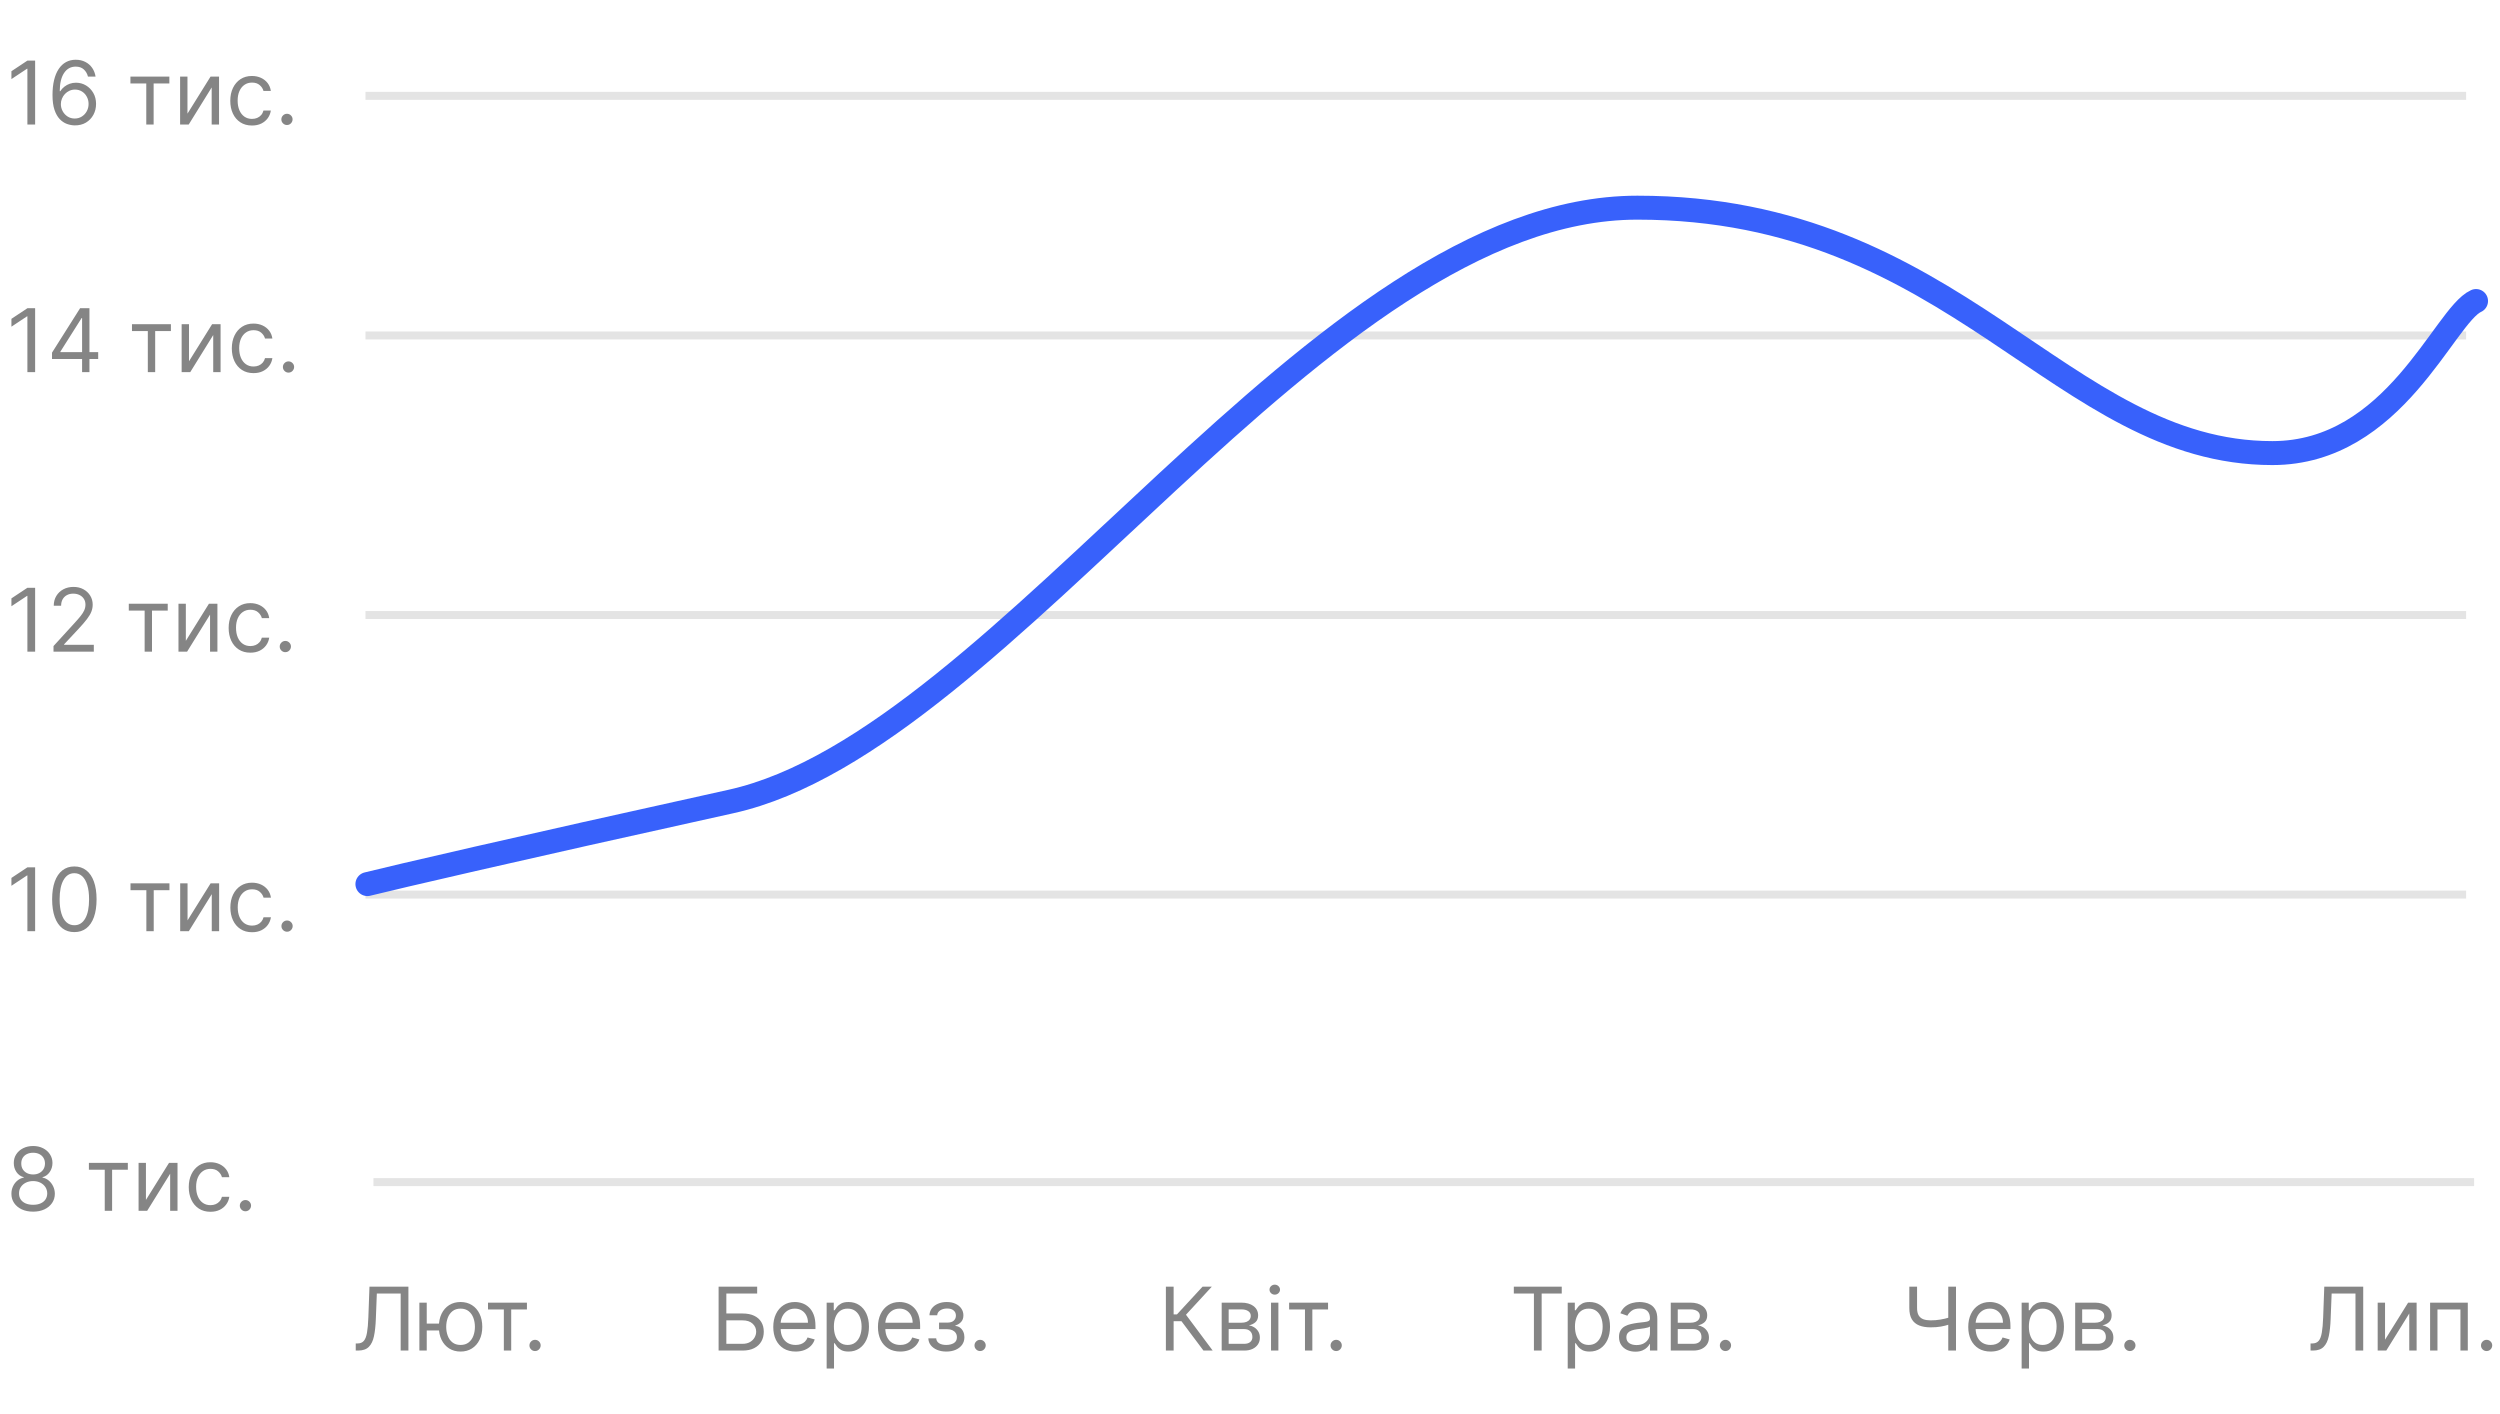 <svg width="313" height="177" viewBox="0 0 313 177" fill="none" xmlns="http://www.w3.org/2000/svg">
<line x1="45.758" y1="112" x2="308.758" y2="112" stroke="#E4E4E4"/>
<line x1="45.758" y1="42" x2="308.758" y2="42" stroke="#E4E4E4"/>
<line x1="45.758" y1="77" x2="308.758" y2="77" stroke="#E4E4E4"/>
<path d="M4.398 38.59V46.59H3.43V39.605H3.383L1.43 40.902V39.918L3.43 38.59H4.398ZM6.512 44.949V44.152L10.027 38.59H10.605V39.824H10.215L7.559 44.027V44.09H12.293V44.949H6.512ZM10.277 46.59V44.707V44.336V38.59H11.199V46.59H10.277ZM16.523 41.449V40.59H21.398V41.449H19.429V46.59H18.507V41.449H16.523ZM23.664 45.23L26.555 40.59H27.617V46.59H26.695V41.949L23.82 46.59H22.742V40.59H23.664V45.23ZM31.743 46.715C31.181 46.715 30.696 46.582 30.29 46.316C29.884 46.051 29.571 45.685 29.352 45.219C29.134 44.753 29.024 44.22 29.024 43.621C29.024 43.012 29.136 42.474 29.36 42.008C29.587 41.539 29.902 41.173 30.306 40.91C30.712 40.645 31.186 40.512 31.727 40.512C32.149 40.512 32.53 40.59 32.868 40.746C33.207 40.902 33.484 41.121 33.7 41.402C33.916 41.684 34.05 42.012 34.102 42.387H33.181C33.11 42.113 32.954 41.871 32.712 41.66C32.472 41.447 32.149 41.34 31.743 41.34C31.384 41.34 31.069 41.434 30.798 41.621C30.53 41.806 30.32 42.068 30.169 42.406C30.02 42.742 29.946 43.137 29.946 43.59C29.946 44.053 30.019 44.457 30.165 44.801C30.314 45.145 30.522 45.411 30.79 45.602C31.061 45.792 31.379 45.887 31.743 45.887C31.983 45.887 32.2 45.845 32.395 45.762C32.591 45.678 32.756 45.559 32.892 45.402C33.027 45.246 33.123 45.059 33.181 44.84H34.102C34.05 45.194 33.922 45.513 33.716 45.797C33.513 46.078 33.243 46.302 32.907 46.469C32.574 46.633 32.186 46.715 31.743 46.715ZM36.122 46.652C35.929 46.652 35.764 46.583 35.626 46.445C35.488 46.307 35.419 46.142 35.419 45.949C35.419 45.757 35.488 45.591 35.626 45.453C35.764 45.315 35.929 45.246 36.122 45.246C36.315 45.246 36.48 45.315 36.618 45.453C36.756 45.591 36.825 45.757 36.825 45.949C36.825 46.077 36.793 46.194 36.727 46.301C36.665 46.408 36.58 46.493 36.474 46.559C36.37 46.621 36.252 46.652 36.122 46.652Z" fill="#858585"/>
<path d="M4.398 73.59V81.59H3.43V74.606H3.383L1.43 75.902V74.918L3.43 73.59H4.398ZM6.699 81.59V80.887L9.34 77.996C9.65 77.658 9.905 77.363 10.105 77.113C10.306 76.861 10.454 76.624 10.551 76.402C10.65 76.178 10.699 75.944 10.699 75.699C10.699 75.418 10.632 75.174 10.496 74.969C10.363 74.763 10.181 74.604 9.949 74.492C9.717 74.38 9.457 74.324 9.168 74.324C8.861 74.324 8.592 74.388 8.363 74.516C8.137 74.641 7.961 74.816 7.836 75.043C7.714 75.269 7.652 75.535 7.652 75.84H6.73C6.73 75.371 6.839 74.96 7.055 74.606C7.271 74.251 7.565 73.975 7.938 73.777C8.312 73.579 8.733 73.481 9.199 73.481C9.668 73.481 10.083 73.579 10.445 73.777C10.807 73.975 11.091 74.242 11.297 74.578C11.503 74.914 11.605 75.288 11.605 75.699C11.605 75.993 11.552 76.281 11.445 76.562C11.341 76.841 11.159 77.152 10.898 77.496C10.641 77.837 10.283 78.254 9.824 78.746L8.027 80.668V80.731H11.746V81.59H6.699ZM16.125 76.449V75.59H21V76.449H19.031V81.59H18.109V76.449H16.125ZM23.267 80.231L26.157 75.59H27.22V81.59H26.298V76.949L23.423 81.59H22.345V75.59H23.267V80.231ZM31.346 81.715C30.783 81.715 30.299 81.582 29.893 81.316C29.486 81.051 29.174 80.685 28.955 80.219C28.736 79.753 28.627 79.22 28.627 78.621C28.627 78.012 28.739 77.474 28.963 77.008C29.189 76.539 29.505 76.173 29.908 75.91C30.314 75.644 30.788 75.512 31.33 75.512C31.752 75.512 32.132 75.59 32.471 75.746C32.809 75.902 33.087 76.121 33.303 76.402C33.519 76.684 33.653 77.012 33.705 77.387H32.783C32.713 77.113 32.557 76.871 32.315 76.66C32.075 76.447 31.752 76.34 31.346 76.34C30.986 76.34 30.671 76.434 30.4 76.621C30.132 76.806 29.922 77.068 29.771 77.406C29.623 77.742 29.549 78.137 29.549 78.59C29.549 79.053 29.622 79.457 29.768 79.801C29.916 80.144 30.124 80.412 30.393 80.602C30.663 80.792 30.981 80.887 31.346 80.887C31.585 80.887 31.803 80.845 31.998 80.762C32.193 80.678 32.359 80.559 32.494 80.402C32.63 80.246 32.726 80.059 32.783 79.84H33.705C33.653 80.194 33.524 80.513 33.318 80.797C33.115 81.078 32.846 81.302 32.51 81.469C32.176 81.633 31.788 81.715 31.346 81.715ZM35.725 81.652C35.532 81.652 35.367 81.583 35.228 81.445C35.09 81.307 35.022 81.142 35.022 80.949C35.022 80.757 35.09 80.591 35.228 80.453C35.367 80.315 35.532 80.246 35.725 80.246C35.917 80.246 36.083 80.315 36.221 80.453C36.359 80.591 36.428 80.757 36.428 80.949C36.428 81.077 36.395 81.194 36.33 81.301C36.268 81.408 36.183 81.493 36.076 81.559C35.972 81.621 35.855 81.652 35.725 81.652Z" fill="#858585"/>
<path d="M4.398 108.59V116.59H3.43V109.605H3.383L1.43 110.902V109.918L3.43 108.59H4.398ZM9.309 116.699C8.72 116.699 8.219 116.539 7.805 116.219C7.391 115.896 7.074 115.428 6.855 114.816C6.637 114.202 6.527 113.46 6.527 112.59C6.527 111.725 6.637 110.987 6.855 110.375C7.077 109.76 7.395 109.292 7.809 108.969C8.225 108.643 8.725 108.48 9.309 108.48C9.892 108.48 10.391 108.643 10.805 108.969C11.221 109.292 11.539 109.76 11.758 110.375C11.979 110.987 12.09 111.725 12.09 112.59C12.09 113.46 11.98 114.202 11.762 114.816C11.543 115.428 11.227 115.896 10.812 116.219C10.398 116.539 9.897 116.699 9.309 116.699ZM9.309 115.84C9.892 115.84 10.345 115.559 10.668 114.996C10.991 114.434 11.152 113.632 11.152 112.59C11.152 111.897 11.078 111.307 10.93 110.82C10.784 110.333 10.573 109.962 10.297 109.707C10.023 109.452 9.694 109.324 9.309 109.324C8.73 109.324 8.279 109.609 7.953 110.18C7.628 110.747 7.465 111.551 7.465 112.59C7.465 113.283 7.538 113.871 7.684 114.355C7.829 114.84 8.039 115.208 8.312 115.461C8.589 115.714 8.921 115.84 9.309 115.84ZM16.34 111.449V110.59H21.215V111.449H19.246V116.59H18.324V111.449H16.34ZM23.481 115.23L26.372 110.59H27.435V116.59H26.513V111.949L23.638 116.59H22.56V110.59H23.481V115.23ZM31.561 116.715C30.998 116.715 30.514 116.582 30.107 116.316C29.701 116.051 29.389 115.685 29.17 115.219C28.951 114.753 28.842 114.22 28.842 113.621C28.842 113.012 28.954 112.474 29.178 112.008C29.404 111.539 29.719 111.173 30.123 110.91C30.529 110.645 31.003 110.512 31.545 110.512C31.967 110.512 32.347 110.59 32.685 110.746C33.024 110.902 33.301 111.121 33.518 111.402C33.734 111.684 33.868 112.012 33.92 112.387H32.998C32.928 112.113 32.772 111.871 32.529 111.66C32.29 111.447 31.967 111.34 31.561 111.34C31.201 111.34 30.886 111.434 30.615 111.621C30.347 111.806 30.137 112.068 29.986 112.406C29.838 112.742 29.764 113.137 29.764 113.59C29.764 114.053 29.837 114.457 29.982 114.801C30.131 115.145 30.339 115.411 30.607 115.602C30.878 115.792 31.196 115.887 31.561 115.887C31.8 115.887 32.018 115.845 32.213 115.762C32.408 115.678 32.574 115.559 32.709 115.402C32.844 115.246 32.941 115.059 32.998 114.84H33.92C33.868 115.194 33.739 115.513 33.533 115.797C33.33 116.078 33.06 116.302 32.725 116.469C32.391 116.633 32.003 116.715 31.561 116.715ZM35.94 116.652C35.747 116.652 35.581 116.583 35.443 116.445C35.305 116.307 35.236 116.142 35.236 115.949C35.236 115.757 35.305 115.591 35.443 115.453C35.581 115.315 35.747 115.246 35.94 115.246C36.132 115.246 36.297 115.315 36.435 115.453C36.574 115.591 36.643 115.757 36.643 115.949C36.643 116.077 36.61 116.194 36.545 116.301C36.482 116.408 36.398 116.493 36.291 116.559C36.187 116.621 36.07 116.652 35.94 116.652Z" fill="#858585"/>
<path d="M44.539 169.09V168.199H44.773C45.107 168.199 45.366 168.092 45.551 167.879C45.736 167.665 45.868 167.32 45.949 166.844C46.033 166.367 46.089 165.736 46.117 164.949L46.258 161.09H51.133V169.09H50.164V161.949H47.18L47.055 165.137C47.023 165.975 46.947 166.689 46.824 167.277C46.702 167.866 46.487 168.315 46.18 168.625C45.872 168.935 45.425 169.09 44.836 169.09H44.539ZM55.818 165.715V166.574H52.647V165.715H55.818ZM53.428 163.09V169.09H52.506V163.09H53.428ZM57.662 169.215C57.12 169.215 56.645 169.086 56.236 168.828C55.83 168.57 55.512 168.21 55.283 167.746C55.057 167.283 54.943 166.741 54.943 166.121C54.943 165.496 55.057 164.951 55.283 164.484C55.512 164.018 55.83 163.656 56.236 163.398C56.645 163.141 57.12 163.012 57.662 163.012C58.204 163.012 58.678 163.141 59.084 163.398C59.493 163.656 59.81 164.018 60.037 164.484C60.266 164.951 60.381 165.496 60.381 166.121C60.381 166.741 60.266 167.283 60.037 167.746C59.81 168.21 59.493 168.57 59.084 168.828C58.678 169.086 58.204 169.215 57.662 169.215ZM57.662 168.387C58.074 168.387 58.412 168.281 58.678 168.07C58.943 167.859 59.14 167.582 59.268 167.238C59.395 166.895 59.459 166.522 59.459 166.121C59.459 165.72 59.395 165.346 59.268 165C59.14 164.654 58.943 164.374 58.678 164.16C58.412 163.947 58.074 163.84 57.662 163.84C57.251 163.84 56.912 163.947 56.647 164.16C56.381 164.374 56.184 164.654 56.057 165C55.929 165.346 55.865 165.72 55.865 166.121C55.865 166.522 55.929 166.895 56.057 167.238C56.184 167.582 56.381 167.859 56.647 168.07C56.912 168.281 57.251 168.387 57.662 168.387ZM61.097 163.949V163.09H65.972V163.949H64.003V169.09H63.081V163.949H61.097ZM66.989 169.152C66.796 169.152 66.631 169.083 66.493 168.945C66.355 168.807 66.286 168.642 66.286 168.449C66.286 168.257 66.355 168.091 66.493 167.953C66.631 167.815 66.796 167.746 66.989 167.746C67.182 167.746 67.347 167.815 67.485 167.953C67.623 168.091 67.692 168.257 67.692 168.449C67.692 168.577 67.66 168.694 67.595 168.801C67.532 168.908 67.448 168.993 67.341 169.059C67.237 169.121 67.12 169.152 66.989 169.152Z" fill="#858585"/>
<path d="M89.969 169.09V161.09H94.797V161.949H90.938V164.449H92.969C93.542 164.449 94.025 164.543 94.418 164.73C94.814 164.918 95.113 165.182 95.316 165.523C95.522 165.865 95.625 166.267 95.625 166.73C95.625 167.194 95.522 167.603 95.316 167.957C95.113 168.311 94.814 168.589 94.418 168.789C94.025 168.99 93.542 169.09 92.969 169.09H89.969ZM90.938 168.246H92.969C93.333 168.246 93.642 168.173 93.894 168.027C94.15 167.879 94.342 167.689 94.473 167.457C94.606 167.223 94.672 166.975 94.672 166.715C94.672 166.332 94.525 166.003 94.231 165.727C93.936 165.448 93.516 165.309 92.969 165.309H90.938V168.246ZM99.61 169.215C99.032 169.215 98.534 169.087 98.114 168.832C97.698 168.574 97.376 168.215 97.149 167.754C96.925 167.29 96.814 166.751 96.814 166.137C96.814 165.522 96.925 164.98 97.149 164.512C97.376 164.04 97.691 163.673 98.095 163.41C98.501 163.145 98.975 163.012 99.517 163.012C99.829 163.012 100.138 163.064 100.442 163.168C100.747 163.272 101.024 163.441 101.274 163.676C101.524 163.908 101.724 164.215 101.872 164.598C102.021 164.98 102.095 165.452 102.095 166.012V166.402H97.47V165.605H101.157C101.157 165.267 101.09 164.965 100.954 164.699C100.821 164.434 100.631 164.224 100.384 164.07C100.139 163.917 99.85 163.84 99.517 163.84C99.149 163.84 98.832 163.931 98.564 164.113C98.298 164.293 98.093 164.527 97.95 164.816C97.807 165.105 97.735 165.415 97.735 165.746V166.277C97.735 166.73 97.814 167.115 97.97 167.43C98.129 167.742 98.349 167.98 98.63 168.145C98.911 168.306 99.238 168.387 99.61 168.387C99.853 168.387 100.071 168.353 100.267 168.285C100.465 168.215 100.635 168.111 100.778 167.973C100.922 167.832 101.032 167.658 101.11 167.449L102.001 167.699C101.907 168.001 101.75 168.267 101.528 168.496C101.307 168.723 101.034 168.9 100.708 169.027C100.382 169.152 100.017 169.215 99.61 169.215ZM103.497 171.34V163.09H104.388V164.043H104.497C104.565 163.939 104.659 163.806 104.778 163.645C104.901 163.48 105.075 163.335 105.302 163.207C105.531 163.077 105.841 163.012 106.231 163.012C106.737 163.012 107.182 163.138 107.567 163.391C107.953 163.643 108.254 164.001 108.47 164.465C108.686 164.928 108.794 165.475 108.794 166.105C108.794 166.741 108.686 167.292 108.47 167.758C108.254 168.221 107.954 168.581 107.571 168.836C107.188 169.089 106.747 169.215 106.247 169.215C105.862 169.215 105.553 169.151 105.321 169.023C105.09 168.893 104.911 168.746 104.786 168.582C104.661 168.415 104.565 168.277 104.497 168.168H104.419V171.34H103.497ZM104.403 166.09C104.403 166.543 104.47 166.943 104.603 167.289C104.735 167.633 104.929 167.902 105.185 168.098C105.44 168.29 105.752 168.387 106.122 168.387C106.507 168.387 106.829 168.285 107.087 168.082C107.347 167.876 107.543 167.6 107.673 167.254C107.806 166.905 107.872 166.517 107.872 166.09C107.872 165.668 107.807 165.288 107.677 164.949C107.549 164.608 107.355 164.339 107.095 164.141C106.837 163.94 106.513 163.84 106.122 163.84C105.747 163.84 105.432 163.935 105.177 164.125C104.922 164.312 104.729 164.576 104.599 164.914C104.468 165.25 104.403 165.642 104.403 166.09ZM112.716 169.215C112.138 169.215 111.639 169.087 111.22 168.832C110.803 168.574 110.481 168.215 110.255 167.754C110.031 167.29 109.919 166.751 109.919 166.137C109.919 165.522 110.031 164.98 110.255 164.512C110.481 164.04 110.797 163.673 111.2 163.41C111.606 163.145 112.08 163.012 112.622 163.012C112.935 163.012 113.243 163.064 113.548 163.168C113.853 163.272 114.13 163.441 114.38 163.676C114.63 163.908 114.829 164.215 114.978 164.598C115.126 164.98 115.2 165.452 115.2 166.012V166.402H110.575V165.605H114.263C114.263 165.267 114.195 164.965 114.06 164.699C113.927 164.434 113.737 164.224 113.489 164.07C113.244 163.917 112.955 163.84 112.622 163.84C112.255 163.84 111.937 163.931 111.669 164.113C111.403 164.293 111.199 164.527 111.056 164.816C110.912 165.105 110.841 165.415 110.841 165.746V166.277C110.841 166.73 110.919 167.115 111.075 167.43C111.234 167.742 111.454 167.98 111.735 168.145C112.017 168.306 112.343 168.387 112.716 168.387C112.958 168.387 113.177 168.353 113.372 168.285C113.57 168.215 113.741 168.111 113.884 167.973C114.027 167.832 114.138 167.658 114.216 167.449L115.106 167.699C115.013 168.001 114.855 168.267 114.634 168.496C114.412 168.723 114.139 168.9 113.813 169.027C113.488 169.152 113.122 169.215 112.716 169.215ZM116.228 167.559H117.212C117.233 167.829 117.355 168.035 117.579 168.176C117.806 168.316 118.1 168.387 118.462 168.387C118.832 168.387 119.148 168.311 119.411 168.16C119.674 168.007 119.806 167.759 119.806 167.418C119.806 167.217 119.756 167.043 119.657 166.895C119.558 166.743 119.419 166.626 119.239 166.543C119.06 166.46 118.847 166.418 118.603 166.418H117.571V165.59H118.603C118.97 165.59 119.241 165.507 119.415 165.34C119.592 165.173 119.681 164.965 119.681 164.715C119.681 164.447 119.586 164.232 119.396 164.07C119.205 163.906 118.936 163.824 118.587 163.824C118.235 163.824 117.942 163.904 117.708 164.062C117.474 164.219 117.35 164.421 117.337 164.668H116.368C116.379 164.345 116.478 164.06 116.665 163.812C116.853 163.562 117.108 163.367 117.431 163.227C117.754 163.083 118.123 163.012 118.54 163.012C118.962 163.012 119.328 163.086 119.638 163.234C119.95 163.38 120.191 163.579 120.36 163.832C120.532 164.082 120.618 164.366 120.618 164.684C120.618 165.022 120.523 165.296 120.333 165.504C120.143 165.712 119.905 165.861 119.618 165.949V166.012C119.845 166.027 120.041 166.1 120.208 166.23C120.377 166.358 120.509 166.526 120.603 166.734C120.696 166.94 120.743 167.168 120.743 167.418C120.743 167.783 120.646 168.1 120.45 168.371C120.255 168.639 119.987 168.848 119.646 168.996C119.304 169.142 118.915 169.215 118.478 169.215C118.053 169.215 117.673 169.146 117.337 169.008C117.001 168.867 116.734 168.673 116.536 168.426C116.341 168.176 116.238 167.887 116.228 167.559ZM122.71 169.152C122.517 169.152 122.352 169.083 122.214 168.945C122.076 168.807 122.007 168.642 122.007 168.449C122.007 168.257 122.076 168.091 122.214 167.953C122.352 167.815 122.517 167.746 122.71 167.746C122.903 167.746 123.068 167.815 123.206 167.953C123.344 168.091 123.413 168.257 123.413 168.449C123.413 168.577 123.381 168.694 123.315 168.801C123.253 168.908 123.168 168.993 123.062 169.059C122.957 169.121 122.84 169.152 122.71 169.152Z" fill="#858585"/>
<path d="M150.672 169.09L147.922 165.418H146.938V169.09H145.969V161.09H146.938V164.559H147.359L150.562 161.09H151.719L148.484 164.605L151.828 169.09H150.672ZM152.955 169.09V163.09H155.408C156.054 163.09 156.567 163.236 156.947 163.527C157.327 163.819 157.518 164.204 157.518 164.684C157.518 165.048 157.41 165.331 157.193 165.531C156.977 165.729 156.7 165.863 156.361 165.934C156.583 165.965 156.798 166.043 157.006 166.168C157.217 166.293 157.391 166.465 157.529 166.684C157.667 166.9 157.736 167.165 157.736 167.48C157.736 167.788 157.658 168.062 157.502 168.305C157.346 168.547 157.122 168.738 156.83 168.879C156.538 169.02 156.189 169.09 155.783 169.09H152.955ZM153.83 168.246H155.783C156.101 168.246 156.35 168.171 156.529 168.02C156.709 167.868 156.799 167.663 156.799 167.402C156.799 167.092 156.709 166.849 156.529 166.672C156.35 166.492 156.101 166.402 155.783 166.402H153.83V168.246ZM153.83 165.605H155.408C155.656 165.605 155.868 165.572 156.045 165.504C156.222 165.434 156.357 165.335 156.451 165.207C156.548 165.077 156.596 164.923 156.596 164.746C156.596 164.493 156.49 164.296 156.279 164.152C156.068 164.007 155.778 163.934 155.408 163.934H153.83V165.605ZM159.132 169.09V163.09H160.054V169.09H159.132ZM159.601 162.09C159.421 162.09 159.266 162.029 159.136 161.906C159.008 161.784 158.944 161.637 158.944 161.465C158.944 161.293 159.008 161.146 159.136 161.023C159.266 160.901 159.421 160.84 159.601 160.84C159.78 160.84 159.934 160.901 160.062 161.023C160.192 161.146 160.257 161.293 160.257 161.465C160.257 161.637 160.192 161.784 160.062 161.906C159.934 162.029 159.78 162.09 159.601 162.09ZM161.398 163.949V163.09H166.273V163.949H164.305V169.09H163.383V163.949H161.398ZM167.291 169.152C167.098 169.152 166.933 169.083 166.795 168.945C166.657 168.807 166.588 168.642 166.588 168.449C166.588 168.257 166.657 168.091 166.795 167.953C166.933 167.815 167.098 167.746 167.291 167.746C167.484 167.746 167.649 167.815 167.787 167.953C167.925 168.091 167.994 168.257 167.994 168.449C167.994 168.577 167.962 168.694 167.896 168.801C167.834 168.908 167.749 168.993 167.643 169.059C167.538 169.121 167.421 169.152 167.291 169.152Z" fill="#858585"/>
<path d="M189.531 161.949V161.09H195.531V161.949H193.016V169.09H192.047V161.949H189.531ZM196.278 171.34V163.09H197.169V164.043H197.278C197.346 163.939 197.44 163.806 197.56 163.645C197.682 163.48 197.856 163.335 198.083 163.207C198.312 163.077 198.622 163.012 199.013 163.012C199.518 163.012 199.963 163.138 200.349 163.391C200.734 163.643 201.035 164.001 201.251 164.465C201.467 164.928 201.575 165.475 201.575 166.105C201.575 166.741 201.467 167.292 201.251 167.758C201.035 168.221 200.735 168.581 200.353 168.836C199.97 169.089 199.528 169.215 199.028 169.215C198.643 169.215 198.334 169.151 198.103 169.023C197.871 168.893 197.692 168.746 197.567 168.582C197.442 168.415 197.346 168.277 197.278 168.168H197.2V171.34H196.278ZM197.185 166.09C197.185 166.543 197.251 166.943 197.384 167.289C197.517 167.633 197.711 167.902 197.966 168.098C198.221 168.29 198.534 168.387 198.903 168.387C199.289 168.387 199.61 168.285 199.868 168.082C200.129 167.876 200.324 167.6 200.454 167.254C200.587 166.905 200.653 166.517 200.653 166.09C200.653 165.668 200.588 165.288 200.458 164.949C200.33 164.608 200.136 164.339 199.876 164.141C199.618 163.94 199.294 163.84 198.903 163.84C198.528 163.84 198.213 163.935 197.958 164.125C197.703 164.312 197.51 164.576 197.38 164.914C197.25 165.25 197.185 165.642 197.185 166.09ZM204.747 169.23C204.367 169.23 204.022 169.159 203.712 169.016C203.402 168.87 203.156 168.66 202.974 168.387C202.791 168.111 202.7 167.777 202.7 167.387C202.7 167.043 202.768 166.764 202.903 166.551C203.039 166.335 203.22 166.165 203.446 166.043C203.673 165.921 203.923 165.829 204.196 165.77C204.472 165.707 204.75 165.658 205.028 165.621C205.393 165.574 205.688 165.539 205.915 165.516C206.144 165.49 206.311 165.447 206.415 165.387C206.522 165.327 206.575 165.223 206.575 165.074V165.043C206.575 164.658 206.47 164.358 206.259 164.145C206.05 163.931 205.734 163.824 205.31 163.824C204.869 163.824 204.524 163.921 204.274 164.113C204.024 164.306 203.849 164.512 203.747 164.73L202.872 164.418C203.028 164.053 203.237 163.77 203.497 163.566C203.76 163.361 204.047 163.217 204.356 163.137C204.669 163.053 204.976 163.012 205.278 163.012C205.471 163.012 205.692 163.035 205.942 163.082C206.195 163.126 206.438 163.219 206.673 163.359C206.91 163.5 207.106 163.712 207.263 163.996C207.419 164.28 207.497 164.66 207.497 165.137V169.09H206.575V168.277H206.528C206.466 168.408 206.362 168.547 206.216 168.695C206.07 168.844 205.876 168.97 205.634 169.074C205.392 169.178 205.096 169.23 204.747 169.23ZM204.888 168.402C205.252 168.402 205.56 168.331 205.81 168.188C206.062 168.044 206.252 167.859 206.38 167.633C206.51 167.406 206.575 167.168 206.575 166.918V166.074C206.536 166.121 206.45 166.164 206.317 166.203C206.187 166.24 206.036 166.272 205.864 166.301C205.695 166.327 205.53 166.35 205.368 166.371C205.209 166.389 205.08 166.405 204.981 166.418C204.742 166.449 204.518 166.5 204.31 166.57C204.104 166.638 203.937 166.741 203.81 166.879C203.685 167.014 203.622 167.199 203.622 167.434C203.622 167.754 203.741 167.996 203.978 168.16C204.217 168.322 204.521 168.402 204.888 168.402ZM209.18 169.09V163.09H211.633C212.279 163.09 212.792 163.236 213.172 163.527C213.552 163.819 213.742 164.204 213.742 164.684C213.742 165.048 213.634 165.331 213.418 165.531C213.202 165.729 212.924 165.863 212.586 165.934C212.807 165.965 213.022 166.043 213.23 166.168C213.441 166.293 213.616 166.465 213.754 166.684C213.892 166.9 213.961 167.165 213.961 167.48C213.961 167.788 213.883 168.062 213.727 168.305C213.57 168.547 213.346 168.738 213.055 168.879C212.763 169.02 212.414 169.09 212.008 169.09H209.18ZM210.055 168.246H212.008C212.326 168.246 212.574 168.171 212.754 168.02C212.934 167.868 213.023 167.663 213.023 167.402C213.023 167.092 212.934 166.849 212.754 166.672C212.574 166.492 212.326 166.402 212.008 166.402H210.055V168.246ZM210.055 165.605H211.633C211.88 165.605 212.092 165.572 212.27 165.504C212.447 165.434 212.582 165.335 212.676 165.207C212.772 165.077 212.82 164.923 212.82 164.746C212.82 164.493 212.715 164.296 212.504 164.152C212.293 164.007 212.003 163.934 211.633 163.934H210.055V165.605ZM216.028 169.152C215.836 169.152 215.67 169.083 215.532 168.945C215.394 168.807 215.325 168.642 215.325 168.449C215.325 168.257 215.394 168.091 215.532 167.953C215.67 167.815 215.836 167.746 216.028 167.746C216.221 167.746 216.386 167.815 216.524 167.953C216.662 168.091 216.731 168.257 216.731 168.449C216.731 168.577 216.699 168.694 216.634 168.801C216.571 168.908 216.487 168.993 216.38 169.059C216.276 169.121 216.159 169.152 216.028 169.152Z" fill="#858585"/>
<path d="M239.047 161.09H240.016V163.762C240.016 164.158 240.085 164.469 240.223 164.695C240.361 164.919 240.556 165.078 240.809 165.172C241.061 165.263 241.359 165.309 241.703 165.309C241.919 165.309 242.129 165.301 242.332 165.285C242.535 165.267 242.733 165.242 242.926 165.211C243.121 165.18 243.311 165.142 243.496 165.098C243.684 165.053 243.867 165.004 244.047 164.949V165.824C243.872 165.879 243.699 165.928 243.527 165.973C243.358 166.017 243.181 166.055 242.996 166.086C242.814 166.117 242.617 166.142 242.406 166.16C242.195 166.176 241.961 166.184 241.703 166.184C241.151 166.184 240.676 166.104 240.277 165.945C239.882 165.786 239.577 165.53 239.363 165.176C239.152 164.822 239.047 164.35 239.047 163.762V161.09ZM243.922 161.09H244.891V169.09H243.922V161.09ZM249.223 169.215C248.645 169.215 248.146 169.087 247.727 168.832C247.31 168.574 246.988 168.215 246.762 167.754C246.538 167.29 246.426 166.751 246.426 166.137C246.426 165.522 246.538 164.98 246.762 164.512C246.988 164.04 247.303 163.673 247.707 163.41C248.113 163.145 248.587 163.012 249.129 163.012C249.441 163.012 249.75 163.064 250.055 163.168C250.359 163.272 250.637 163.441 250.887 163.676C251.137 163.908 251.336 164.215 251.484 164.598C251.633 164.98 251.707 165.452 251.707 166.012V166.402H247.082V165.605H250.77C250.77 165.267 250.702 164.965 250.566 164.699C250.434 164.434 250.243 164.224 249.996 164.07C249.751 163.917 249.462 163.84 249.129 163.84C248.762 163.84 248.444 163.931 248.176 164.113C247.91 164.293 247.706 164.527 247.563 164.816C247.419 165.105 247.348 165.415 247.348 165.746V166.277C247.348 166.73 247.426 167.115 247.582 167.43C247.741 167.742 247.961 167.98 248.242 168.145C248.523 168.306 248.85 168.387 249.223 168.387C249.465 168.387 249.684 168.353 249.879 168.285C250.077 168.215 250.247 168.111 250.391 167.973C250.534 167.832 250.645 167.658 250.723 167.449L251.613 167.699C251.52 168.001 251.362 168.267 251.141 168.496C250.919 168.723 250.646 168.9 250.32 169.027C249.995 169.152 249.629 169.215 249.223 169.215ZM253.109 171.34V163.09H254V164.043H254.109C254.177 163.939 254.271 163.806 254.391 163.645C254.513 163.48 254.688 163.335 254.914 163.207C255.143 163.077 255.453 163.012 255.844 163.012C256.349 163.012 256.794 163.138 257.18 163.391C257.565 163.643 257.866 164.001 258.082 164.465C258.298 164.928 258.406 165.475 258.406 166.105C258.406 166.741 258.298 167.292 258.082 167.758C257.866 168.221 257.566 168.581 257.184 168.836C256.801 169.089 256.359 169.215 255.859 169.215C255.474 169.215 255.165 169.151 254.934 169.023C254.702 168.893 254.523 168.746 254.398 168.582C254.273 168.415 254.177 168.277 254.109 168.168H254.031V171.34H253.109ZM254.016 166.09C254.016 166.543 254.082 166.943 254.215 167.289C254.348 167.633 254.542 167.902 254.797 168.098C255.052 168.29 255.365 168.387 255.734 168.387C256.12 168.387 256.441 168.285 256.699 168.082C256.96 167.876 257.155 167.6 257.285 167.254C257.418 166.905 257.484 166.517 257.484 166.09C257.484 165.668 257.419 165.288 257.289 164.949C257.161 164.608 256.967 164.339 256.707 164.141C256.449 163.94 256.125 163.84 255.734 163.84C255.359 163.84 255.044 163.935 254.789 164.125C254.534 164.312 254.341 164.576 254.211 164.914C254.081 165.25 254.016 165.642 254.016 166.09ZM259.813 169.09V163.09H262.266C262.911 163.09 263.424 163.236 263.805 163.527C264.185 163.819 264.375 164.204 264.375 164.684C264.375 165.048 264.267 165.331 264.051 165.531C263.835 165.729 263.557 165.863 263.219 165.934C263.44 165.965 263.655 166.043 263.863 166.168C264.074 166.293 264.249 166.465 264.387 166.684C264.525 166.9 264.594 167.165 264.594 167.48C264.594 167.788 264.516 168.062 264.359 168.305C264.203 168.547 263.979 168.738 263.688 168.879C263.396 169.02 263.047 169.09 262.641 169.09H259.813ZM260.688 168.246H262.641C262.958 168.246 263.207 168.171 263.387 168.02C263.566 167.868 263.656 167.663 263.656 167.402C263.656 167.092 263.566 166.849 263.387 166.672C263.207 166.492 262.958 166.402 262.641 166.402H260.688V168.246ZM260.688 165.605H262.266C262.513 165.605 262.725 165.572 262.902 165.504C263.079 165.434 263.215 165.335 263.309 165.207C263.405 165.077 263.453 164.923 263.453 164.746C263.453 164.493 263.348 164.296 263.137 164.152C262.926 164.007 262.635 163.934 262.266 163.934H260.688V165.605ZM266.661 169.152C266.468 169.152 266.303 169.083 266.165 168.945C266.027 168.807 265.958 168.642 265.958 168.449C265.958 168.257 266.027 168.091 266.165 167.953C266.303 167.815 266.468 167.746 266.661 167.746C266.854 167.746 267.019 167.815 267.157 167.953C267.295 168.091 267.364 168.257 267.364 168.449C267.364 168.577 267.332 168.694 267.267 168.801C267.204 168.908 267.119 168.993 267.013 169.059C266.909 169.121 266.791 169.152 266.661 169.152Z" fill="#858585"/>
<path d="M289.281 169.09V168.199H289.516C289.849 168.199 290.108 168.092 290.293 167.879C290.478 167.665 290.611 167.32 290.691 166.844C290.775 166.367 290.831 165.736 290.859 164.949L291 161.09H295.875V169.09H294.906V161.949H291.922L291.797 165.137C291.766 165.975 291.689 166.689 291.566 167.277C291.444 167.866 291.229 168.315 290.922 168.625C290.615 168.935 290.167 169.09 289.578 169.09H289.281ZM298.607 167.73L301.498 163.09H302.561V169.09H301.639V164.449L298.764 169.09H297.686V163.09H298.607V167.73ZM304.249 169.09V163.09H308.968V169.09H308.046V163.949H305.171V169.09H304.249ZM311.323 169.152C311.131 169.152 310.965 169.083 310.827 168.945C310.689 168.807 310.62 168.642 310.62 168.449C310.62 168.257 310.689 168.091 310.827 167.953C310.965 167.815 311.131 167.746 311.323 167.746C311.516 167.746 311.681 167.815 311.819 167.953C311.957 168.091 312.026 168.257 312.026 168.449C312.026 168.577 311.994 168.694 311.929 168.801C311.866 168.908 311.782 168.993 311.675 169.059C311.571 169.121 311.453 169.152 311.323 169.152Z" fill="#858585"/>
<line x1="46.758" y1="148" x2="309.758" y2="148" stroke="#E4E4E4"/>
<path d="M4.148 151.699C3.612 151.699 3.138 151.604 2.727 151.414C2.318 151.221 1.999 150.957 1.77 150.621C1.54 150.283 1.427 149.897 1.43 149.465C1.427 149.126 1.493 148.814 1.629 148.527C1.764 148.238 1.949 147.997 2.184 147.805C2.421 147.609 2.685 147.486 2.977 147.434V147.387C2.594 147.288 2.289 147.073 2.062 146.742C1.836 146.409 1.724 146.03 1.727 145.605C1.724 145.199 1.827 144.836 2.035 144.516C2.243 144.195 2.53 143.943 2.895 143.758C3.262 143.573 3.68 143.48 4.148 143.48C4.612 143.48 5.026 143.573 5.391 143.758C5.755 143.943 6.042 144.195 6.25 144.516C6.461 144.836 6.568 145.199 6.57 145.605C6.568 146.03 6.452 146.409 6.223 146.742C5.996 147.073 5.695 147.288 5.32 147.387V147.434C5.609 147.486 5.87 147.609 6.102 147.805C6.333 147.997 6.518 148.238 6.656 148.527C6.794 148.814 6.865 149.126 6.867 149.465C6.865 149.897 6.747 150.283 6.516 150.621C6.286 150.957 5.967 151.221 5.559 151.414C5.152 151.604 4.682 151.699 4.148 151.699ZM4.148 150.84C4.51 150.84 4.823 150.781 5.086 150.664C5.349 150.547 5.552 150.382 5.695 150.168C5.839 149.954 5.911 149.704 5.914 149.418C5.911 149.116 5.833 148.849 5.68 148.617C5.526 148.385 5.316 148.203 5.051 148.07C4.788 147.937 4.487 147.871 4.148 147.871C3.807 147.871 3.503 147.937 3.234 148.07C2.969 148.203 2.759 148.385 2.605 148.617C2.454 148.849 2.38 149.116 2.383 149.418C2.38 149.704 2.449 149.954 2.59 150.168C2.733 150.382 2.938 150.547 3.203 150.664C3.469 150.781 3.784 150.84 4.148 150.84ZM4.148 147.043C4.435 147.043 4.689 146.986 4.91 146.871C5.134 146.757 5.31 146.596 5.438 146.391C5.565 146.185 5.63 145.944 5.633 145.668C5.63 145.397 5.566 145.161 5.441 144.961C5.316 144.758 5.143 144.602 4.922 144.492C4.701 144.38 4.443 144.324 4.148 144.324C3.849 144.324 3.587 144.38 3.363 144.492C3.139 144.602 2.966 144.758 2.844 144.961C2.721 145.161 2.661 145.397 2.664 145.668C2.661 145.944 2.723 146.185 2.848 146.391C2.975 146.596 3.151 146.757 3.375 146.871C3.599 146.986 3.857 147.043 4.148 147.043ZM11.13 146.449V145.59H16.005V146.449H14.036V151.59H13.114V146.449H11.13ZM18.271 150.23L21.162 145.59H22.225V151.59H21.303V146.949L18.428 151.59H17.35V145.59H18.271V150.23ZM26.351 151.715C25.788 151.715 25.304 151.582 24.898 151.316C24.491 151.051 24.179 150.685 23.96 150.219C23.741 149.753 23.632 149.22 23.632 148.621C23.632 148.012 23.744 147.474 23.968 147.008C24.194 146.539 24.509 146.173 24.913 145.91C25.319 145.645 25.793 145.512 26.335 145.512C26.757 145.512 27.137 145.59 27.476 145.746C27.814 145.902 28.091 146.121 28.308 146.402C28.524 146.684 28.658 147.012 28.71 147.387H27.788C27.718 147.113 27.561 146.871 27.319 146.66C27.08 146.447 26.757 146.34 26.351 146.34C25.991 146.34 25.676 146.434 25.405 146.621C25.137 146.806 24.927 147.068 24.776 147.406C24.628 147.742 24.554 148.137 24.554 148.59C24.554 149.053 24.627 149.457 24.773 149.801C24.921 150.145 25.129 150.411 25.398 150.602C25.668 150.792 25.986 150.887 26.351 150.887C26.59 150.887 26.808 150.845 27.003 150.762C27.198 150.678 27.364 150.559 27.499 150.402C27.634 150.246 27.731 150.059 27.788 149.84H28.71C28.658 150.194 28.529 150.513 28.323 150.797C28.12 151.078 27.851 151.302 27.515 151.469C27.181 151.633 26.793 151.715 26.351 151.715ZM30.73 151.652C30.537 151.652 30.371 151.583 30.233 151.445C30.095 151.307 30.026 151.142 30.026 150.949C30.026 150.757 30.095 150.591 30.233 150.453C30.371 150.315 30.537 150.246 30.73 150.246C30.922 150.246 31.088 150.315 31.226 150.453C31.364 150.591 31.433 150.757 31.433 150.949C31.433 151.077 31.4 151.194 31.335 151.301C31.273 151.408 31.188 151.493 31.081 151.559C30.977 151.621 30.86 151.652 30.73 151.652Z" fill="#858585"/>
<line x1="45.758" y1="12" x2="308.758" y2="12" stroke="#E4E4E4"/>
<path d="M4.398 7.59V15.59H3.43V8.605H3.383L1.43 9.902V8.918L3.43 7.59H4.398ZM9.355 15.699C9.027 15.694 8.699 15.632 8.371 15.512C8.043 15.392 7.743 15.19 7.473 14.906C7.202 14.62 6.984 14.233 6.82 13.746C6.656 13.257 6.574 12.642 6.574 11.902C6.574 11.194 6.641 10.566 6.773 10.02C6.906 9.47 7.099 9.008 7.352 8.633C7.604 8.255 7.909 7.969 8.266 7.773C8.625 7.578 9.03 7.48 9.48 7.48C9.928 7.48 10.327 7.57 10.676 7.75C11.027 7.927 11.314 8.174 11.535 8.492C11.757 8.81 11.9 9.176 11.965 9.59H11.012C10.923 9.23 10.751 8.932 10.496 8.695C10.241 8.458 9.902 8.34 9.48 8.34C8.861 8.34 8.372 8.609 8.016 9.148C7.661 9.688 7.483 10.444 7.48 11.418H7.543C7.689 11.197 7.862 11.008 8.062 10.852C8.266 10.693 8.49 10.57 8.734 10.484C8.979 10.398 9.238 10.355 9.512 10.355C9.97 10.355 10.389 10.47 10.77 10.699C11.15 10.926 11.454 11.24 11.684 11.641C11.913 12.039 12.027 12.496 12.027 13.012C12.027 13.507 11.917 13.96 11.695 14.371C11.474 14.78 11.163 15.105 10.762 15.348C10.363 15.587 9.895 15.704 9.355 15.699ZM9.355 14.84C9.684 14.84 9.978 14.758 10.238 14.594C10.501 14.43 10.708 14.21 10.859 13.934C11.013 13.658 11.09 13.35 11.09 13.012C11.09 12.681 11.016 12.38 10.867 12.109C10.721 11.836 10.52 11.618 10.262 11.457C10.007 11.296 9.715 11.215 9.387 11.215C9.139 11.215 8.909 11.264 8.695 11.363C8.482 11.46 8.294 11.592 8.133 11.762C7.974 11.931 7.849 12.125 7.758 12.344C7.667 12.56 7.621 12.788 7.621 13.027C7.621 13.345 7.695 13.642 7.844 13.918C7.995 14.194 8.201 14.417 8.461 14.586C8.724 14.755 9.022 14.84 9.355 14.84ZM16.329 10.449V9.59H21.204V10.449H19.235V15.59H18.314V10.449H16.329ZM23.471 14.23L26.361 9.59H27.424V15.59H26.502V10.949L23.627 15.59H22.549V9.59H23.471V14.23ZM31.55 15.715C30.987 15.715 30.503 15.582 30.097 15.316C29.69 15.051 29.378 14.685 29.159 14.219C28.94 13.753 28.831 13.22 28.831 12.621C28.831 12.012 28.943 11.474 29.167 11.008C29.394 10.539 29.709 10.173 30.112 9.91C30.519 9.645 30.992 9.512 31.534 9.512C31.956 9.512 32.336 9.59 32.675 9.746C33.013 9.902 33.291 10.121 33.507 10.402C33.723 10.684 33.857 11.012 33.909 11.387H32.987C32.917 11.113 32.761 10.871 32.519 10.66C32.279 10.447 31.956 10.34 31.55 10.34C31.19 10.34 30.875 10.434 30.605 10.621C30.336 10.806 30.127 11.068 29.976 11.406C29.827 11.742 29.753 12.137 29.753 12.59C29.753 13.053 29.826 13.457 29.972 13.801C30.12 14.145 30.328 14.412 30.597 14.602C30.867 14.792 31.185 14.887 31.55 14.887C31.789 14.887 32.007 14.845 32.202 14.762C32.398 14.678 32.563 14.559 32.698 14.402C32.834 14.246 32.93 14.059 32.987 13.84H33.909C33.857 14.194 33.728 14.513 33.523 14.797C33.319 15.078 33.05 15.302 32.714 15.469C32.38 15.633 31.992 15.715 31.55 15.715ZM35.929 15.652C35.736 15.652 35.571 15.583 35.433 15.445C35.295 15.307 35.226 15.142 35.226 14.949C35.226 14.757 35.295 14.591 35.433 14.453C35.571 14.315 35.736 14.246 35.929 14.246C36.121 14.246 36.287 14.315 36.425 14.453C36.563 14.591 36.632 14.757 36.632 14.949C36.632 15.077 36.599 15.194 36.534 15.301C36.472 15.408 36.387 15.493 36.28 15.559C36.176 15.621 36.059 15.652 35.929 15.652Z" fill="#858585"/>
<path d="M310 37.688C306 39.501 299.83 56.727 284.5 56.727C258 56.727 245 26 205 26C165 26 126 92.736 91.5 100.351C63.9 106.444 49.667 109.781 46 110.688" stroke="#3861FB" stroke-width="3" stroke-linecap="round"/>
</svg>
